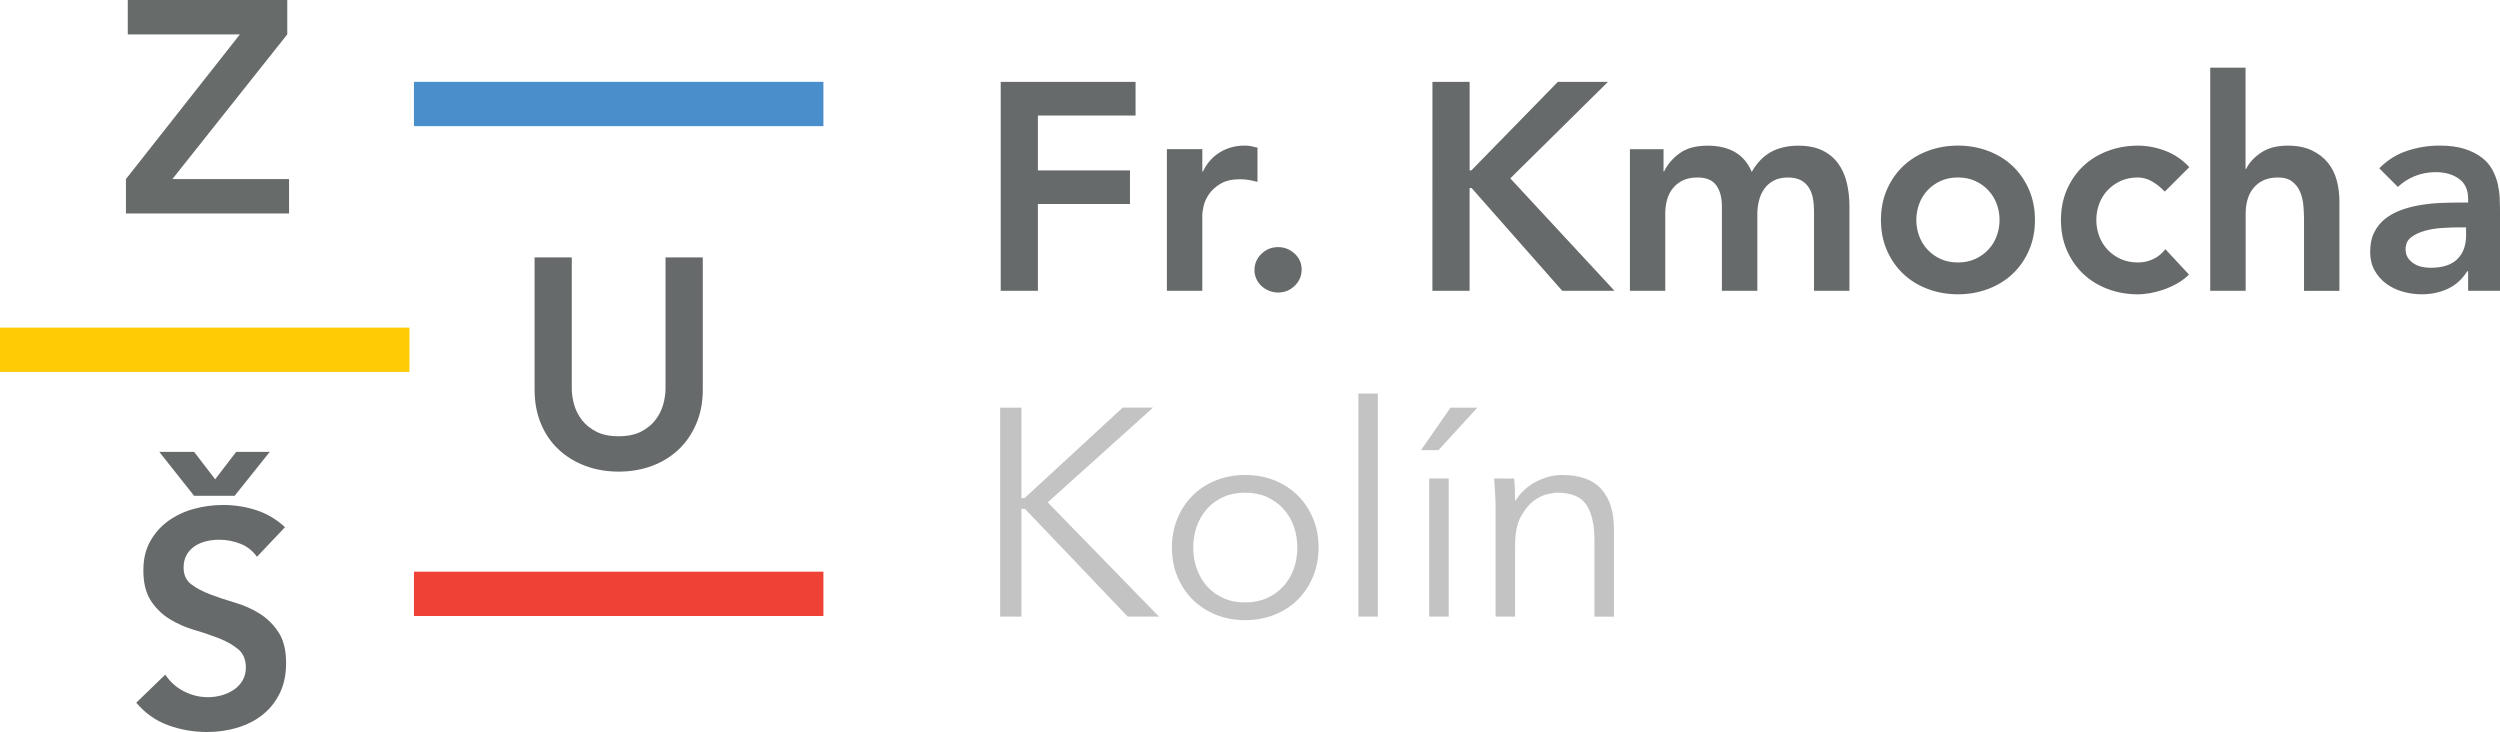<?xml version="1.0" encoding="utf-8"?>
<!-- Generator: Adobe Illustrator 19.0.0, SVG Export Plug-In . SVG Version: 6.00 Build 0)  -->
<svg version="1.1" id="Layer_1" xmlns="http://www.w3.org/2000/svg" xmlns:xlink="http://www.w3.org/1999/xlink" x="0px" y="0px"
	 viewBox="22 327.52 639.99 187.37" style="enable-background:new 22 327.52 639.99 187.37;" xml:space="preserve">
<style type="text/css">
	.st0{fill:none;stroke:#4A8ECC;stroke-width:11.339;}
	.st1{fill:none;stroke:#EF4136;stroke-width:11.339;}
	.st2{clip-path:url(#SVGID_2_);fill:none;stroke:#FFCB05;stroke-width:11.339;}
	.st3{clip-path:url(#SVGID_8_);fill:#C4C3C3;}
	.st4{clip-path:url(#SVGID_10_);fill:#676A6A;}
	.st5{fill:#676B6A;}
	.st6{fill:#676A6A;}
</style>
<line class="st0" x1="127.97" y1="354.14" x2="232.79" y2="354.14"/>
<line class="st1" x1="127.97" y1="479.54" x2="232.79" y2="479.54"/>
<g>
	<g>
		<defs>
			<rect id="SVGID_1_" x="22" y="327.52" width="639.99" height="187.37"/>
		</defs>
		<clipPath id="SVGID_2_">
			<use xlink:href="#SVGID_1_"  style="overflow:visible;"/>
		</clipPath>
		<line class="st2" x1="22" y1="417.06" x2="126.82" y2="417.06"/>
	</g>
	<g>
		<defs>
			<rect id="SVGID_3_" x="22" y="327.52" width="639.99" height="187.37"/>
		</defs>
		<clipPath id="SVGID_4_">
			<use xlink:href="#SVGID_3_"  style="overflow:visible;"/>
		</clipPath>
	</g>
	<g>
		<defs>
			<rect id="SVGID_5_" x="22" y="327.52" width="639.99" height="187.37"/>
		</defs>
		<clipPath id="SVGID_6_">
			<use xlink:href="#SVGID_5_"  style="overflow:visible;"/>
		</clipPath>
	</g>
</g>
<g>
	<g>
		<defs>
			<rect id="SVGID_7_" x="22" y="327.52" width="639.99" height="187.37"/>
		</defs>
		<clipPath id="SVGID_8_">
			<use xlink:href="#SVGID_7_"  style="overflow:visible;"/>
		</clipPath>
		<path class="st3" d="M404.5,450.01c0.1,1.31,0.19,2.69,0.26,4.15c0.08,1.46,0.11,2.67,0.11,3.63v27.57h4.99v-18.13
			c0-3.22,0.5-5.74,1.51-7.55s2.15-3.17,3.44-4.08c1.28-0.91,2.5-1.46,3.66-1.66c1.16-0.2,1.86-0.3,2.11-0.3
			c3.68,0,6.2,1.05,7.55,3.14c1.36,2.09,2.04,5.1,2.04,9.03v19.57h4.99v-22.44c0-4.43-1.08-7.84-3.25-10.24
			c-2.16-2.39-5.51-3.59-10.05-3.59c-1.16,0-2.33,0.16-3.51,0.49c-1.18,0.33-2.3,0.78-3.36,1.36c-1.06,0.58-2.01,1.27-2.87,2.08
			c-0.86,0.81-1.56,1.69-2.12,2.64h-0.15c0-0.96-0.01-1.9-0.04-2.83c-0.03-0.93-0.09-1.88-0.19-2.83L404.5,450.01L404.5,450.01z
			 M400.19,431.88h-6.87l-7.55,10.88h4.46L400.19,431.88z M392.86,450.01h-4.99v35.35h4.99V450.01z M374.73,428.26h-4.99v57.11h4.99
			V428.26z M358.15,460.29c-0.93-2.27-2.23-4.23-3.89-5.89s-3.64-2.96-5.93-3.89c-2.29-0.93-4.82-1.4-7.59-1.4
			c-2.72,0-5.23,0.47-7.52,1.4c-2.29,0.93-4.27,2.23-5.93,3.89s-2.96,3.63-3.89,5.89c-0.93,2.27-1.4,4.73-1.4,7.4
			c0,2.67,0.46,5.14,1.4,7.4c0.93,2.27,2.23,4.23,3.89,5.89s3.64,2.96,5.93,3.89c2.29,0.93,4.8,1.4,7.52,1.4
			c2.77,0,5.3-0.47,7.59-1.4s4.27-2.23,5.93-3.89s2.96-3.63,3.89-5.89c0.93-2.27,1.4-4.73,1.4-7.4
			C359.55,465.02,359.09,462.55,358.15,460.29 M353.17,473.2c-0.63,1.71-1.52,3.2-2.68,4.46s-2.56,2.26-4.19,2.98
			c-1.64,0.73-3.49,1.1-5.55,1.1c-2.07,0-3.92-0.36-5.55-1.1c-1.64-0.73-3.02-1.72-4.16-2.98c-1.13-1.26-2.01-2.74-2.64-4.46
			c-0.63-1.71-0.94-3.55-0.94-5.51s0.31-3.8,0.94-5.51c0.63-1.71,1.51-3.2,2.64-4.46c1.13-1.26,2.52-2.25,4.16-2.98
			c1.63-0.73,3.49-1.1,5.55-1.1s3.92,0.37,5.55,1.1c1.64,0.73,3.03,1.73,4.19,2.98c1.16,1.26,2.05,2.74,2.68,4.46
			c0.63,1.71,0.94,3.55,0.94,5.51S353.8,471.49,353.17,473.2 M283.48,431.88h-5.44v53.48h5.44v-27.57h0.08h0.83l26.29,27.57h8.01
			l-28.48-29.24l26.97-24.25h-7.78l-25.15,23.19h-0.68h-0.08v-23.18H283.48z"/>
	</g>
	<g>
		<defs>
			<rect id="SVGID_9_" x="22" y="327.52" width="639.99" height="187.37"/>
		</defs>
		<clipPath id="SVGID_10_">
			<use xlink:href="#SVGID_9_"  style="overflow:visible;"/>
		</clipPath>
		<path class="st4" d="M653.31,387.76c0,2.57-0.74,4.6-2.23,6.08c-1.49,1.49-3.79,2.23-6.91,2.23c-0.76,0-1.51-0.09-2.27-0.26
			c-0.76-0.17-1.43-0.46-2.04-0.87c-0.6-0.4-1.1-0.89-1.47-1.47c-0.38-0.58-0.57-1.3-0.57-2.15c0-1.31,0.48-2.33,1.43-3.06
			c0.96-0.73,2.13-1.28,3.51-1.66s2.86-0.62,4.42-0.72s2.97-0.15,4.23-0.15h1.89L653.31,387.76L653.31,387.76z M653.83,401.96h8.16
			v-20.85c0-0.86-0.03-1.85-0.08-2.98s-0.22-2.3-0.49-3.51c-0.28-1.21-0.73-2.4-1.36-3.59c-0.63-1.18-1.52-2.23-2.68-3.14
			s-2.62-1.65-4.38-2.23c-1.76-0.58-3.93-0.87-6.5-0.87c-2.87,0-5.65,0.45-8.35,1.36c-2.7,0.91-5.05,2.39-7.06,4.46l4.76,4.76
			c1.21-1.16,2.64-2.08,4.31-2.76c1.66-0.68,3.45-1.02,5.36-1.02c2.42,0,4.41,0.57,5.97,1.7s2.34,2.83,2.34,5.1v0.98h-2.27
			c-1.51,0-3.12,0.04-4.83,0.11s-3.41,0.25-5.1,0.53s-3.31,0.69-4.87,1.25s-2.93,1.3-4.12,2.23c-1.18,0.93-2.13,2.09-2.83,3.47
			c-0.71,1.39-1.06,3.06-1.06,5.02c0,1.81,0.38,3.4,1.13,4.76c0.76,1.36,1.75,2.49,2.98,3.4s2.64,1.59,4.23,2.04
			c1.59,0.45,3.21,0.68,4.87,0.68c2.42,0,4.63-0.47,6.65-1.4c2.01-0.93,3.68-2.43,4.99-4.5h0.23L653.83,401.96L653.83,401.96z
			 M596.88,344.85h-9.07v57.11h9.07v-19.79c0-1.21,0.15-2.37,0.45-3.47s0.79-2.09,1.47-2.95c0.68-0.86,1.54-1.54,2.57-2.04
			s2.3-0.75,3.81-0.75c1.56,0,2.79,0.36,3.7,1.1c0.91,0.73,1.57,1.64,2,2.72c0.43,1.08,0.69,2.24,0.79,3.48s0.15,2.35,0.15,3.36
			v18.36h9.06v-22.91c0-1.86-0.23-3.65-0.68-5.36c-0.45-1.71-1.21-3.22-2.27-4.53s-2.43-2.37-4.12-3.17
			c-1.69-0.8-3.74-1.21-6.16-1.21c-2.82,0-5.13,0.62-6.91,1.85c-1.79,1.23-3.03,2.61-3.74,4.12h-0.15v-25.92H596.88z M582.45,370.31
			c-1.76-1.91-3.82-3.31-6.16-4.19c-2.34-0.88-4.67-1.32-6.99-1.32c-2.72,0-5.29,0.45-7.7,1.36c-2.42,0.91-4.51,2.19-6.27,3.85
			s-3.16,3.66-4.19,6.01c-1.03,2.34-1.55,4.95-1.55,7.82s0.52,5.48,1.55,7.82c1.03,2.34,2.43,4.34,4.19,6s3.85,2.95,6.27,3.85
			c2.42,0.91,4.99,1.36,7.7,1.36c0.81,0,1.76-0.09,2.87-0.26c1.11-0.18,2.27-0.47,3.47-0.87c1.21-0.4,2.4-0.93,3.59-1.59
			c1.18-0.65,2.23-1.43,3.14-2.34l-6.04-6.5c-0.86,1.11-1.89,1.95-3.1,2.53c-1.21,0.58-2.52,0.87-3.93,0.87
			c-1.66,0-3.15-0.3-4.46-0.91c-1.31-0.6-2.43-1.41-3.36-2.42s-1.64-2.16-2.11-3.47c-0.48-1.31-0.72-2.67-0.72-4.08
			s0.24-2.77,0.72-4.08s1.18-2.47,2.11-3.47c0.93-1.01,2.05-1.81,3.36-2.42c1.31-0.6,2.79-0.91,4.46-0.91
			c1.21,0,2.39,0.33,3.55,0.98c1.16,0.65,2.27,1.54,3.32,2.64L582.45,370.31z M513.29,379.75c0.48-1.31,1.18-2.47,2.11-3.47
			c0.93-1.01,2.05-1.81,3.36-2.42c1.31-0.6,2.8-0.91,4.46-0.91s3.15,0.3,4.46,0.91c1.31,0.6,2.43,1.41,3.36,2.42
			c0.93,1.01,1.64,2.17,2.12,3.47c0.48,1.31,0.72,2.67,0.72,4.08c0,1.41-0.24,2.77-0.72,4.08c-0.48,1.31-1.18,2.47-2.12,3.47
			c-0.93,1.01-2.05,1.81-3.36,2.42c-1.31,0.6-2.8,0.91-4.46,0.91s-3.15-0.3-4.46-0.91c-1.31-0.6-2.43-1.41-3.36-2.42
			c-0.93-1.01-1.64-2.16-2.11-3.47c-0.48-1.31-0.72-2.67-0.72-4.08C512.58,382.42,512.81,381.06,513.29,379.75 M505.06,391.65
			c1.03,2.34,2.43,4.34,4.19,6c1.76,1.66,3.85,2.95,6.27,3.85c2.42,0.91,4.98,1.36,7.7,1.36c2.72,0,5.29-0.45,7.71-1.36
			s4.51-2.19,6.27-3.85s3.16-3.66,4.19-6s1.55-4.95,1.55-7.82c0-2.87-0.52-5.48-1.55-7.82c-1.03-2.34-2.43-4.34-4.19-6.01
			c-1.76-1.66-3.85-2.95-6.27-3.85c-2.42-0.91-4.99-1.36-7.71-1.36s-5.29,0.45-7.7,1.36c-2.42,0.91-4.51,2.19-6.27,3.85
			c-1.76,1.66-3.16,3.66-4.19,6.01c-1.03,2.34-1.55,4.95-1.55,7.82C503.51,386.7,504.03,389.31,505.06,391.65 M439.23,401.96h9.07
			v-19.79c0-1.21,0.15-2.37,0.45-3.47s0.79-2.09,1.47-2.95c0.68-0.86,1.54-1.54,2.57-2.04s2.3-0.75,3.81-0.75
			c2.22,0,3.8,0.67,4.76,2c0.96,1.34,1.44,3.14,1.44,5.4v21.6h9.07v-19.64c0-1.16,0.14-2.3,0.42-3.44c0.28-1.13,0.73-2.14,1.36-3.02
			c0.63-0.88,1.44-1.59,2.42-2.11c0.98-0.53,2.18-0.79,3.59-0.79c1.36,0,2.47,0.23,3.32,0.68c0.86,0.45,1.54,1.07,2.04,1.85
			s0.86,1.69,1.06,2.72s0.3,2.1,0.3,3.21v20.55h9.07v-21.6c0-2.16-0.23-4.19-0.68-6.08c-0.45-1.89-1.2-3.54-2.23-4.95
			s-2.38-2.52-4.04-3.32c-1.66-0.8-3.7-1.21-6.12-1.21c-2.72,0-5.06,0.54-7.03,1.62c-1.96,1.08-3.6,2.78-4.91,5.1
			c-1.86-4.48-5.64-6.72-11.33-6.72c-3.02,0-5.43,0.67-7.21,2c-1.79,1.34-3.08,2.86-3.89,4.57h-0.15v-5.66h-8.61v36.24H439.23z
			 M388.69,401.96h9.52v-26.29h0.53l23.19,26.29h13.37l-26.67-28.78l25-24.7H420.8l-22.13,22.66h-0.45v-22.66h-9.52L388.69,401.96
			L388.69,401.96z M343.63,398.94c0.33,0.71,0.77,1.31,1.32,1.81c0.55,0.5,1.2,0.91,1.93,1.21c0.73,0.3,1.5,0.45,2.3,0.45
			c1.66,0,3.08-0.58,4.27-1.74c1.18-1.16,1.77-2.54,1.77-4.15c0-1.61-0.6-2.97-1.81-4.08c-1.21-1.11-2.62-1.66-4.23-1.66
			c-1.66,0-3.08,0.58-4.27,1.74c-1.18,1.16-1.77,2.54-1.77,4.15C343.14,397.48,343.3,398.23,343.63,398.94 M320.71,401.96h9.07
			v-19.42c0-0.5,0.11-1.26,0.34-2.27c0.23-1.01,0.68-2.01,1.36-3.02c0.68-1.01,1.66-1.9,2.95-2.68c1.28-0.78,2.98-1.17,5.1-1.17
			c0.71,0,1.42,0.06,2.15,0.19c0.73,0.13,1.47,0.29,2.23,0.49v-8.76c-0.55-0.15-1.1-0.28-1.62-0.38c-0.53-0.1-1.07-0.15-1.62-0.15
			c-2.42,0-4.56,0.58-6.42,1.74c-1.86,1.16-3.3,2.79-4.31,4.91h-0.15v-5.74h-9.07v36.26H320.71z M278.18,401.96h9.52v-22.21h23.57
			v-8.61H287.7v-14.05h25v-8.61h-34.52L278.18,401.96L278.18,401.96z"/>
	</g>
</g>
<polygon id="XMLID_68_" class="st5" points="54.24,382.16 96,382.16 96,373.36 66.13,373.36 95.54,336.32 95.54,327.52 
	54.71,327.52 54.71,336.32 83.42,336.32 54.24,373.36 "/>
<path class="st6" d="M201.89,393.42h-9.52v33.54c0,1.31-0.2,2.68-0.6,4.12c-0.4,1.43-1.07,2.76-2,3.97c-0.93,1.21-2.17,2.2-3.7,2.98
	c-1.54,0.78-3.44,1.17-5.7,1.17s-4.17-0.39-5.7-1.17c-1.54-0.78-2.77-1.78-3.7-2.98c-0.93-1.21-1.6-2.53-2-3.97s-0.6-2.81-0.6-4.12
	v-33.54h-9.52v33.84c0,3.22,0.54,6.13,1.62,8.72s2.59,4.8,4.53,6.61s4.22,3.21,6.84,4.19c2.62,0.98,5.46,1.47,8.54,1.47
	c3.07,0,5.92-0.49,8.54-1.47c2.62-0.98,4.88-2.38,6.8-4.19c1.91-1.81,3.42-4.02,4.53-6.61s1.66-5.5,1.66-8.72v-33.84H201.89z"/>
<polygon class="st6" points="62.77,443.19 71.68,454.44 82.07,454.44 91.06,443.19 82.46,443.19 77.08,450.22 71.69,443.19 "/>
<path class="st6" d="M94.96,462.48c-2.19-2.03-4.65-3.49-7.38-4.37s-5.56-1.32-8.48-1.32c-2.55,0-5.05,0.34-7.5,1.01
	c-2.45,0.67-4.62,1.71-6.53,3.08c-1.9,1.39-3.43,3.11-4.61,5.19c-1.17,2.08-1.76,4.56-1.76,7.43c0,3.28,0.65,5.9,1.95,7.85
	c1.3,1.95,2.92,3.52,4.84,4.69c1.92,1.17,4.03,2.1,6.33,2.77c2.3,0.67,4.41,1.4,6.33,2.15c1.92,0.76,3.54,1.69,4.84,2.77
	c1.3,1.1,1.95,2.66,1.95,4.69c0,1.25-0.29,2.36-0.86,3.32c-0.58,0.96-1.32,1.76-2.27,2.38c-0.94,0.62-1.98,1.1-3.12,1.41
	c-1.15,0.31-2.3,0.47-3.43,0.47c-2.19,0-4.26-0.51-6.22-1.52c-1.95-1.01-3.53-2.43-4.73-4.26l-7.43,7.19
	c2.29,2.71,5.03,4.63,8.2,5.78c3.18,1.15,6.48,1.72,9.92,1.72c2.71,0,5.29-0.36,7.74-1.1c2.45-0.73,4.59-1.82,6.44-3.28
	s3.32-3.29,4.42-5.5c1.1-2.21,1.64-4.81,1.64-7.78c0-3.28-0.65-5.92-1.95-7.89s-2.92-3.57-4.84-4.77c-1.92-1.2-4.03-2.13-6.33-2.81
	c-2.3-0.67-4.41-1.38-6.33-2.11c-1.92-0.73-3.55-1.59-4.84-2.58c-1.3-0.99-1.95-2.42-1.95-4.29c0-1.25,0.26-2.33,0.79-3.25
	c0.52-0.91,1.21-1.65,2.07-2.22c0.86-0.57,1.82-0.99,2.9-1.25c1.07-0.26,2.17-0.39,3.32-0.39c1.92,0,3.76,0.35,5.51,1.05
	s3.13,1.81,4.18,3.32L94.96,462.48z"/>
</svg>
